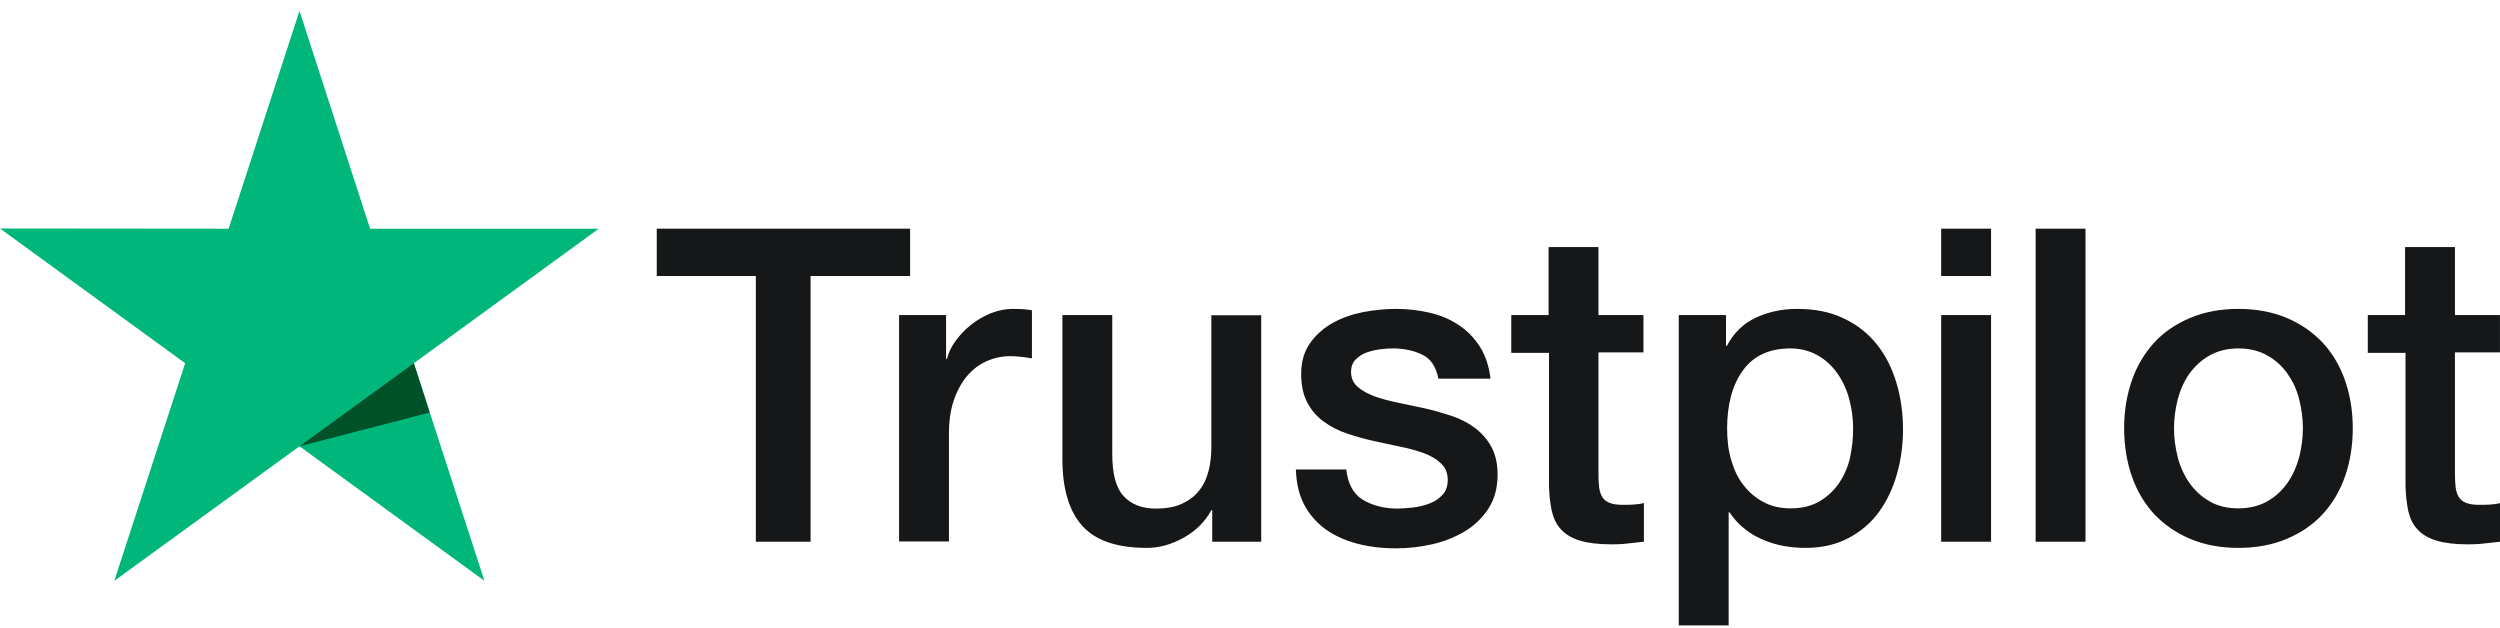 <svg xmlns="http://www.w3.org/2000/svg" width="179" height="45" viewBox="0 0 179 45" fill="none">
  <g clip-path="url(#clip0_29182_102641)">
    <path d="M47.039 16.375H65.164V19.76H58.037V38.786H54.118V19.76H47.023V16.375H47.039ZM64.389 22.559H67.739V25.691H67.802C67.913 25.248 68.118 24.821 68.419 24.41C68.719 23.998 69.082 23.603 69.509 23.271C69.936 22.923 70.41 22.654 70.931 22.433C71.453 22.227 71.99 22.116 72.527 22.116C72.938 22.116 73.238 22.132 73.396 22.148C73.554 22.164 73.712 22.195 73.886 22.211V25.659C73.633 25.611 73.38 25.58 73.112 25.548C72.843 25.517 72.59 25.501 72.338 25.501C71.737 25.501 71.168 25.627 70.631 25.865C70.094 26.102 69.635 26.466 69.24 26.924C68.845 27.399 68.529 27.968 68.292 28.664C68.055 29.36 67.945 30.151 67.945 31.052V38.77H64.374V22.559H64.389ZM90.304 38.786H86.796V36.525H86.733C86.29 37.347 85.642 37.995 84.773 38.486C83.904 38.976 83.019 39.229 82.119 39.229C79.986 39.229 78.437 38.707 77.489 37.648C76.541 36.588 76.067 34.99 76.067 32.855V22.559H79.638V32.507C79.638 33.931 79.906 34.943 80.46 35.528C80.997 36.113 81.771 36.414 82.751 36.414C83.509 36.414 84.126 36.303 84.631 36.066C85.137 35.829 85.548 35.528 85.848 35.133C86.164 34.753 86.385 34.279 86.527 33.741C86.669 33.203 86.733 32.618 86.733 31.985V22.575H90.304V38.786ZM96.388 33.583C96.498 34.627 96.893 35.354 97.573 35.781C98.268 36.192 99.09 36.414 100.053 36.414C100.385 36.414 100.765 36.382 101.191 36.335C101.618 36.287 102.029 36.177 102.392 36.034C102.771 35.892 103.072 35.67 103.324 35.386C103.561 35.101 103.672 34.737 103.656 34.279C103.64 33.82 103.467 33.44 103.151 33.156C102.835 32.855 102.439 32.634 101.95 32.444C101.46 32.27 100.907 32.112 100.275 31.985C99.643 31.859 99.01 31.716 98.363 31.574C97.699 31.432 97.051 31.242 96.435 31.036C95.819 30.831 95.266 30.546 94.776 30.182C94.286 29.834 93.891 29.376 93.606 28.822C93.306 28.269 93.164 27.588 93.164 26.766C93.164 25.88 93.385 25.153 93.812 24.552C94.239 23.951 94.791 23.476 95.439 23.113C96.103 22.749 96.83 22.496 97.636 22.338C98.442 22.195 99.216 22.116 99.943 22.116C100.78 22.116 101.586 22.211 102.345 22.385C103.103 22.559 103.798 22.844 104.415 23.255C105.031 23.65 105.537 24.172 105.947 24.805C106.358 25.438 106.611 26.212 106.722 27.114H102.993C102.819 26.26 102.439 25.675 101.823 25.39C101.207 25.09 100.496 24.947 99.706 24.947C99.453 24.947 99.153 24.963 98.805 25.011C98.457 25.058 98.141 25.137 97.825 25.248C97.525 25.358 97.272 25.532 97.051 25.754C96.846 25.975 96.735 26.26 96.735 26.624C96.735 27.067 96.893 27.415 97.193 27.683C97.494 27.952 97.889 28.174 98.379 28.363C98.868 28.538 99.421 28.696 100.053 28.822C100.686 28.949 101.333 29.091 101.997 29.233C102.645 29.376 103.277 29.566 103.909 29.771C104.541 29.977 105.094 30.261 105.584 30.625C106.074 30.989 106.469 31.432 106.769 31.97C107.069 32.507 107.227 33.187 107.227 33.978C107.227 34.943 107.006 35.749 106.564 36.43C106.121 37.094 105.552 37.648 104.857 38.059C104.162 38.47 103.372 38.786 102.518 38.976C101.665 39.166 100.812 39.261 99.974 39.261C98.947 39.261 97.999 39.15 97.13 38.913C96.261 38.675 95.503 38.328 94.871 37.869C94.239 37.394 93.733 36.809 93.369 36.113C93.006 35.417 92.816 34.579 92.785 33.614H96.388V33.583ZM108.175 22.559H110.878V17.688H114.449V22.559H117.672V25.232H114.449V33.899C114.449 34.279 114.464 34.595 114.496 34.88C114.528 35.148 114.607 35.386 114.717 35.576C114.828 35.765 115.002 35.908 115.239 36.003C115.476 36.097 115.776 36.145 116.187 36.145C116.44 36.145 116.692 36.145 116.945 36.129C117.198 36.113 117.451 36.082 117.704 36.018V38.786C117.309 38.834 116.914 38.865 116.55 38.913C116.171 38.96 115.792 38.976 115.397 38.976C114.449 38.976 113.69 38.881 113.121 38.707C112.552 38.533 112.094 38.264 111.778 37.916C111.446 37.568 111.241 37.141 111.115 36.619C111.004 36.097 110.925 35.496 110.909 34.832V25.264H108.207V22.559H108.175ZM120.2 22.559H123.582V24.758H123.645C124.151 23.808 124.846 23.144 125.747 22.733C126.647 22.322 127.611 22.116 128.67 22.116C129.95 22.116 131.056 22.338 132.004 22.796C132.952 23.239 133.742 23.856 134.374 24.647C135.006 25.438 135.465 26.355 135.781 27.399C136.097 28.443 136.255 29.566 136.255 30.752C136.255 31.843 136.113 32.903 135.828 33.915C135.544 34.943 135.117 35.844 134.548 36.635C133.979 37.426 133.253 38.043 132.368 38.517C131.483 38.992 130.456 39.229 129.255 39.229C128.733 39.229 128.212 39.182 127.69 39.087C127.169 38.992 126.663 38.834 126.189 38.628C125.715 38.422 125.257 38.154 124.862 37.821C124.451 37.489 124.119 37.11 123.835 36.683H123.772V44.781H120.2V22.559ZM132.684 30.688C132.684 29.961 132.589 29.249 132.399 28.553C132.21 27.857 131.925 27.256 131.546 26.719C131.167 26.181 130.693 25.754 130.14 25.438C129.571 25.121 128.923 24.947 128.196 24.947C126.695 24.947 125.557 25.469 124.799 26.513C124.04 27.557 123.661 28.949 123.661 30.688C123.661 31.511 123.756 32.27 123.961 32.966C124.167 33.662 124.451 34.263 124.862 34.769C125.257 35.275 125.731 35.67 126.284 35.955C126.837 36.256 127.485 36.398 128.212 36.398C129.034 36.398 129.713 36.224 130.282 35.892C130.851 35.56 131.309 35.117 131.672 34.595C132.036 34.057 132.304 33.456 132.462 32.776C132.605 32.096 132.684 31.4 132.684 30.688ZM138.988 16.375H142.56V19.76H138.988V16.375ZM138.988 22.559H142.56V38.786H138.988V22.559ZM145.752 16.375H149.323V38.786H145.752V16.375ZM160.273 39.229C158.977 39.229 157.824 39.008 156.813 38.581C155.801 38.154 154.948 37.553 154.237 36.809C153.542 36.05 153.004 35.148 152.641 34.105C152.278 33.061 152.088 31.906 152.088 30.657C152.088 29.423 152.278 28.284 152.641 27.241C153.004 26.197 153.542 25.295 154.237 24.536C154.932 23.777 155.801 23.192 156.813 22.765C157.824 22.338 158.977 22.116 160.273 22.116C161.569 22.116 162.722 22.338 163.734 22.765C164.745 23.192 165.598 23.793 166.309 24.536C167.005 25.295 167.542 26.197 167.905 27.241C168.269 28.284 168.458 29.423 168.458 30.657C168.458 31.906 168.269 33.061 167.905 34.105C167.542 35.148 167.005 36.05 166.309 36.809C165.614 37.568 164.745 38.154 163.734 38.581C162.722 39.008 161.569 39.229 160.273 39.229ZM160.273 36.398C161.063 36.398 161.759 36.224 162.343 35.892C162.928 35.56 163.402 35.117 163.781 34.579C164.16 34.041 164.429 33.425 164.619 32.745C164.792 32.064 164.887 31.369 164.887 30.657C164.887 29.961 164.792 29.281 164.619 28.585C164.445 27.889 164.16 27.288 163.781 26.75C163.402 26.212 162.928 25.785 162.343 25.453C161.759 25.121 161.063 24.947 160.273 24.947C159.483 24.947 158.788 25.121 158.203 25.453C157.618 25.785 157.144 26.228 156.765 26.75C156.386 27.288 156.117 27.889 155.928 28.585C155.754 29.281 155.659 29.961 155.659 30.657C155.659 31.369 155.754 32.064 155.928 32.745C156.102 33.425 156.386 34.041 156.765 34.579C157.144 35.117 157.618 35.56 158.203 35.892C158.788 36.24 159.483 36.398 160.273 36.398ZM169.501 22.559H172.203V17.688H175.774V22.559H178.998V25.232H175.774V33.899C175.774 34.279 175.79 34.595 175.822 34.88C175.853 35.148 175.932 35.386 176.043 35.576C176.154 35.765 176.328 35.908 176.565 36.003C176.802 36.097 177.102 36.145 177.513 36.145C177.765 36.145 178.018 36.145 178.271 36.129C178.524 36.113 178.777 36.082 179.03 36.018V38.786C178.635 38.834 178.24 38.865 177.876 38.913C177.497 38.96 177.118 38.976 176.723 38.976C175.774 38.976 175.016 38.881 174.447 38.707C173.878 38.533 173.42 38.264 173.104 37.916C172.772 37.568 172.567 37.141 172.44 36.619C172.33 36.097 172.251 35.496 172.235 34.832V25.264H169.533V22.559H169.501Z" fill="#151719"/>
    <path d="M42.87 16.376H26.499L21.443 0.781L16.37 16.376L0 16.36L13.258 26.008L8.185 41.586L21.443 31.954L34.684 41.586L29.628 26.008L42.87 16.376Z" fill="#00B67A"/>
    <path d="M30.768 29.535L29.631 26.008L21.445 31.955L30.768 29.535Z" fill="#005128"/>
  </g>
  <defs>
    <clipPath id="clip0_29182_102641">
      <rect width="179" height="44" fill="white" transform="translate(0 0.781)"/>
    </clipPath>
  </defs>
</svg>